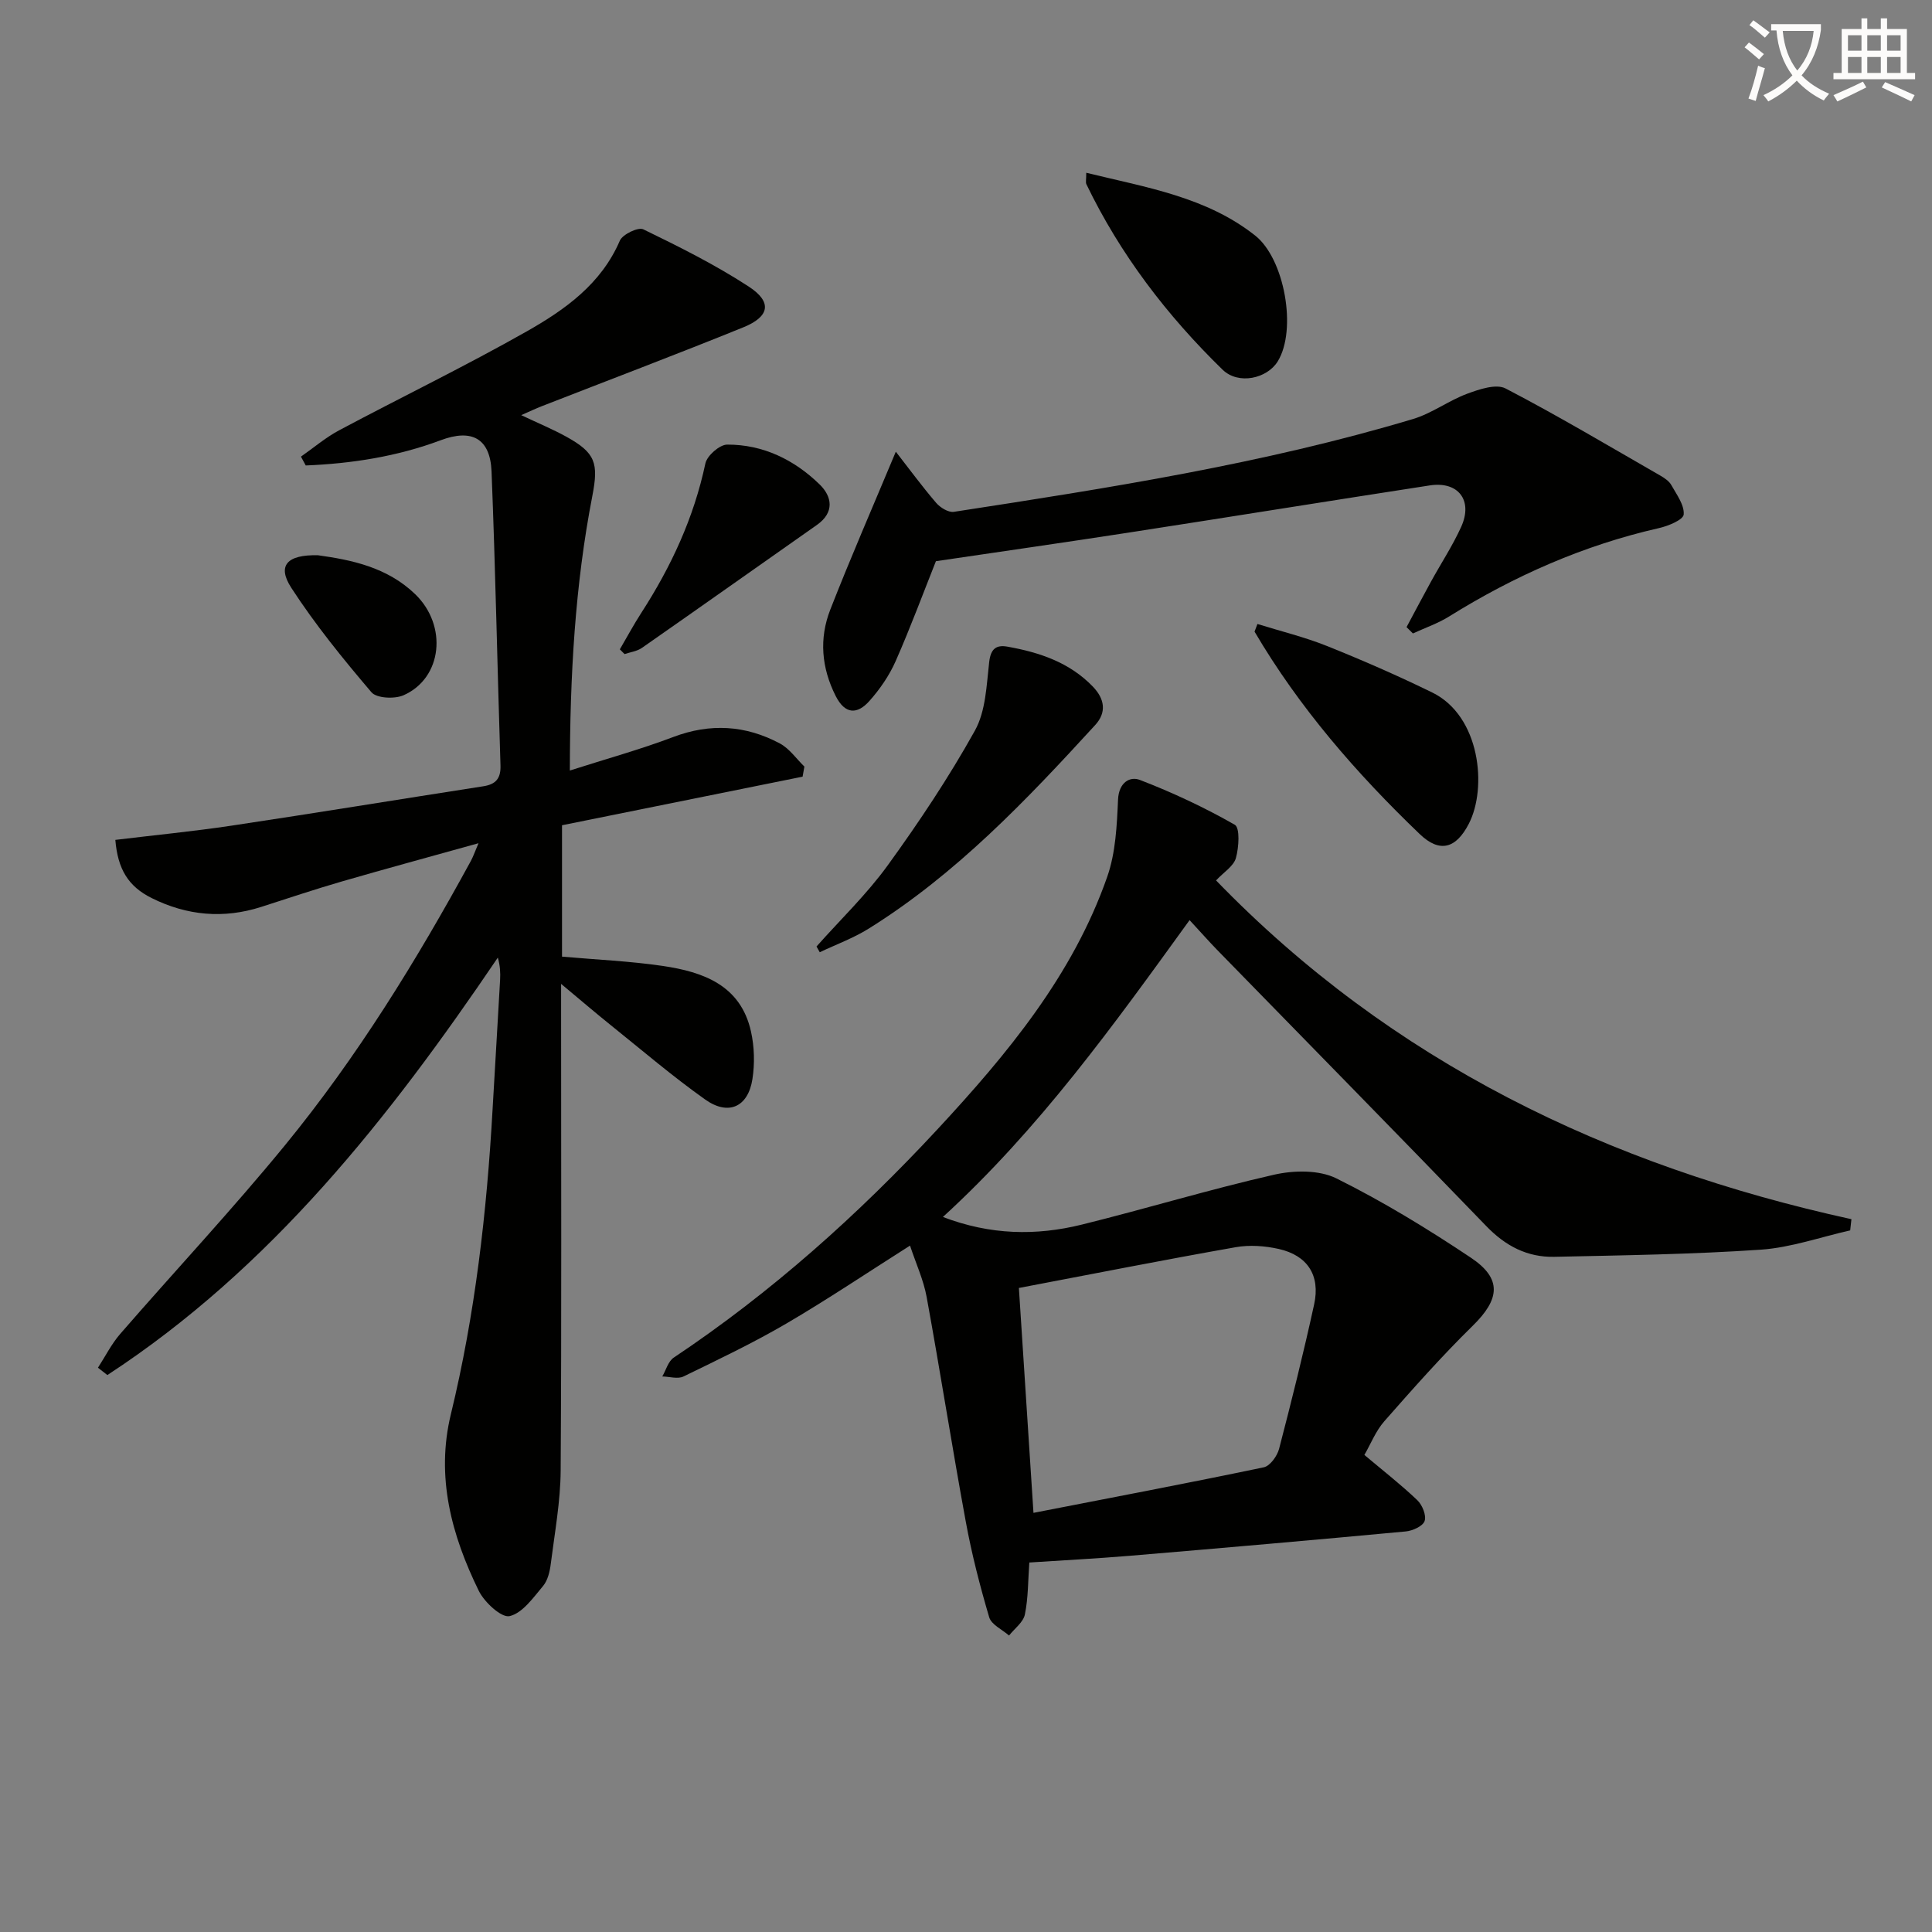 <svg enable-background="new 0 0 400 400" viewBox="0 0 400 400" xmlns="http://www.w3.org/2000/svg"><rect x="0" y="0" width="400" height="400" fill="#808080" stroke="none"/><path d="m362.1 8.8c1.1.8 2.1 1.6 3.1 2.4l-1 1.1c-1.3-1.1-2.3-2-3-2.5zm1.9 4.8c.5.2.9.4 1.4.5-.6 2.3-1.3 4.5-1.9 6.8l-1.5-.5c.8-2.1 1.4-4.3 2-6.8zm-1-9.4c1.3.9 2.4 1.8 3.4 2.5l-1 1.1c-1.4-1.2-2.4-2.1-3.2-2.6zm3.7 2.2v-1.4h10.3v1.2c-.5 3.6-1.8 6.8-4 9.4 1.5 1.6 3.4 2.8 5.7 3.8-.3.4-.7.8-1.1 1.4-2.3-1.1-4.1-2.5-5.6-4.1-1.6 1.6-3.6 3.1-5.9 4.3-.3-.5-.7-.9-1-1.3 2.4-1.1 4.4-2.5 6-4.1-1.9-2.5-3-5.6-3.3-9.3h-1.1zm8.8 0h-6.4c.3 3.3 1.3 6 3 8.2 2-2.3 3.1-5.1 3.4-8.2z" fill="#fcfbfa"/><path d="m385.3 3.8h1.3v2.2h2.8v-2.2h1.3v2.2h4.1v9.1h1.7v1.3h-16.9v-1.3h1.7v-9.1h4.1v-2.2zm.4 13.1.7 1.2c-1.8.9-3.8 1.9-6 2.9-.2-.4-.5-.8-.8-1.3 2.3-1 4.3-1.9 6.1-2.8zm-3.1-6.4h2.8v-3.2h-2.8zm0 4.6h2.8v-3.3h-2.8zm4-4.6h2.8v-3.2h-2.8zm0 4.6h2.8v-3.3h-2.8zm3.7 1.9c2.1.9 4.1 1.8 6.1 2.7l-.7 1.3c-2.2-1.1-4.2-2-6.1-2.9zm3.2-9.7h-2.8v3.2h2.8zm-2.8 7.8h2.8v-3.3h-2.8z" fill="#fcfbfa"/><g fill="#010100"><path d="m246.29 190.5c-15.86 21.93-31.17 43.26-51.07 61.46 9.81 3.75 19.27 3.92 28.72 1.59 13.32-3.29 26.47-7.3 39.84-10.34 4.09-.93 9.31-1.02 12.9.76 9.64 4.79 18.9 10.44 27.86 16.43 6.51 4.35 5.98 8.6.36 14.1-6.4 6.27-12.36 13.01-18.28 19.74-1.8 2.04-2.84 4.75-4.14 6.99 3.95 3.32 7.62 6.18 10.96 9.37 1.03.98 1.91 3.14 1.51 4.31-.36 1.07-2.49 2.03-3.92 2.16-19.03 1.78-38.07 3.44-57.11 5.04-6.93.58-13.88.93-20.81 1.39-.27 3.67-.21 7.29-.92 10.76-.33 1.61-2.14 2.92-3.28 4.36-1.42-1.25-3.66-2.25-4.11-3.79-1.92-6.5-3.62-13.1-4.84-19.76-2.85-15.49-5.28-31.06-8.11-46.55-.64-3.51-2.19-6.86-3.44-10.63-8.91 5.65-17.13 11.18-25.66 16.17-6.87 4.01-14.09 7.45-21.25 10.93-1.18.57-2.91.02-4.38-.01.77-1.32 1.22-3.13 2.37-3.9 20.2-13.48 38.17-29.56 54.64-47.31 14.42-15.55 27.98-31.85 35.11-52.24 1.75-5 2-10.63 2.24-16 .16-3.51 2.43-4.86 4.53-4.05 6.75 2.6 13.36 5.69 19.64 9.28 1.1.63.85 4.69.23 6.89-.48 1.69-2.52 2.93-4.11 4.63 36.38 37.57 81.1 59.09 131.55 70.14-.09.77-.17 1.54-.26 2.32-6.16 1.38-12.26 3.56-18.49 3.99-14.22.97-28.51 1.17-42.77 1.48-5.58.12-10.11-2.24-14.07-6.35-18.51-19.18-37.2-38.18-55.81-57.27-1.73-1.79-3.38-3.66-5.63-6.09zm-32.32 122.72c16.57-3.23 32.15-6.18 47.68-9.43 1.3-.27 2.78-2.33 3.17-3.82 2.59-9.93 5.07-19.89 7.26-29.92 1.31-5.99-1.37-10.13-7.34-11.47-2.86-.64-6.03-.87-8.9-.36-14.81 2.61-29.57 5.53-44.89 8.44.98 15.06 1.94 29.9 3.02 46.56z"/><path d="m116.36 170.86v27.2c7.07.63 14.03.92 20.88 1.93 8.36 1.24 16.1 3.98 18.24 13.56.71 3.17.8 6.67.3 9.88-.9 5.76-4.96 7.63-9.77 4.22-6.77-4.8-13.1-10.22-19.58-15.42-3.09-2.48-6.11-5.07-10.26-8.53v6.27c0 31.49.11 62.98-.09 94.47-.04 6.43-1.23 12.86-2.04 19.28-.2 1.61-.62 3.47-1.61 4.65-2.03 2.42-4.26 5.61-6.92 6.23-1.69.39-5.21-2.86-6.38-5.23-5.65-11.53-8.93-23.61-5.78-36.58 5.03-20.73 7.43-41.81 8.63-63.06.51-8.96 1.06-17.92 1.56-26.87.08-1.45.01-2.92-.47-4.6-22.5 33.23-47.01 64.32-80.84 86.43-.65-.51-1.3-1.01-1.95-1.52 1.52-2.34 2.79-4.9 4.6-6.99 11.34-13.06 23.19-25.72 34.14-39.09 14.9-18.2 27.21-38.19 38.46-58.83.47-.86.79-1.81 1.59-3.68-9.93 2.77-19.16 5.27-28.34 7.93-5.57 1.62-11.08 3.46-16.6 5.24-7.84 2.53-15.45 1.81-22.74-1.82-4.86-2.42-7.01-6.01-7.51-12.04 7.98-.97 16.03-1.75 24.01-2.94 17.4-2.61 34.77-5.46 52.17-8.16 2.58-.4 3.65-1.61 3.56-4.31-.65-20.28-1.04-40.57-1.85-60.85-.27-6.9-4.12-8.89-10.51-6.49-9.03 3.38-18.42 4.84-27.96 5.23-.33-.61-.66-1.22-.99-1.83 2.63-1.84 5.11-3.96 7.92-5.46 12.9-6.87 26.08-13.25 38.79-20.45 7.92-4.49 15.44-9.8 19.31-18.8.56-1.31 3.81-2.87 4.86-2.35 7.44 3.61 14.89 7.33 21.81 11.84 4.92 3.2 4.38 6.23-1.13 8.46-13.84 5.61-27.81 10.9-41.73 16.33-1.19.46-2.35 1.02-4.23 1.84 3.56 1.69 6.55 2.92 9.37 4.48 6.03 3.34 6.67 5.46 5.36 12.24-3.59 18.49-4.63 37.19-4.66 56.86 7.58-2.43 14.6-4.36 21.38-6.93 7.69-2.92 15.02-2.46 22.11 1.33 1.98 1.06 3.4 3.16 5.07 4.78-.12.7-.24 1.39-.37 2.09-16.43 3.31-32.88 6.64-49.81 10.06z"/><path d="m291.21 129.84c1.68-3.14 3.34-6.29 5.06-9.42 2.08-3.79 4.48-7.43 6.26-11.36 2.47-5.47-.61-9.47-6.51-8.56-20.83 3.21-41.64 6.57-62.48 9.79-13.1 2.02-26.23 3.9-39.77 5.9-2.52 6.32-5.21 13.6-8.33 20.68-1.32 2.99-3.27 5.83-5.45 8.27-2.46 2.76-5 2.85-6.97-1.04-2.96-5.86-3.45-11.91-1.12-17.88 4.2-10.75 8.82-21.33 13.57-32.7 2.73 3.5 5.41 7.16 8.35 10.59.84.98 2.54 2.03 3.66 1.86 31.99-4.92 63.99-9.91 95.08-19.22 3.9-1.17 7.35-3.8 11.2-5.23 2.51-.93 6-2.11 7.96-1.09 10.88 5.66 21.43 11.95 32.07 18.06.85.49 1.79 1.13 2.24 1.94 1.1 1.96 2.72 4.13 2.56 6.09-.09 1.1-3.2 2.39-5.13 2.82-15.58 3.54-29.93 9.88-43.45 18.3-2.32 1.45-4.98 2.35-7.48 3.51-.43-.43-.88-.87-1.32-1.31z"/><path d="m169.05 195.96c4.95-5.57 10.38-10.78 14.73-16.78 6.49-8.96 12.67-18.23 18.05-27.89 2.26-4.05 2.42-9.39 2.97-14.21.31-2.75 1.44-3.61 3.77-3.2 6.62 1.18 12.86 3.25 17.7 8.28 2.44 2.54 2.89 5.32.47 7.96-14.26 15.57-28.8 30.87-46.9 42.15-3.16 1.97-6.73 3.27-10.12 4.88-.22-.4-.44-.79-.67-1.19z"/><path d="m260.34 129.19c4.81 1.5 9.74 2.69 14.4 4.56 7.36 2.95 14.66 6.14 21.78 9.62 9.97 4.87 11.42 19.73 7.59 27.17-2.65 5.14-6.02 6.14-10.2 2.12-13.09-12.56-24.94-26.18-34.17-41.89.2-.53.4-1.06.6-1.58z"/><path d="m224.9 35.77c12.53 3.06 24.85 5 34.97 13 6.09 4.81 8.7 19.5 4.67 26.05-2.19 3.56-8.13 4.92-11.43 1.71-11.5-11.21-21.18-23.85-28.19-38.4-.18-.41-.02-.98-.02-2.36z"/><path d="m128.33 134.44c1.48-2.53 2.87-5.12 4.46-7.58 6.17-9.55 10.87-19.68 13.25-30.9.34-1.62 2.95-3.91 4.52-3.91 7.43-.03 13.89 3.14 19.13 8.24 2.58 2.51 3.15 5.79-.57 8.4-12.08 8.48-24.12 17.01-36.22 25.45-1 .7-2.38.87-3.59 1.28-.33-.32-.66-.65-.98-.98z"/><path d="m65.84 114.96c6.84.95 14.3 2.44 20.12 8.06 6.75 6.52 5.62 17.38-2.4 20.92-1.85.82-5.59.64-6.66-.62-5.89-6.91-11.66-14.02-16.59-21.62-2.97-4.58-.92-6.9 5.53-6.74z"/></g></svg>